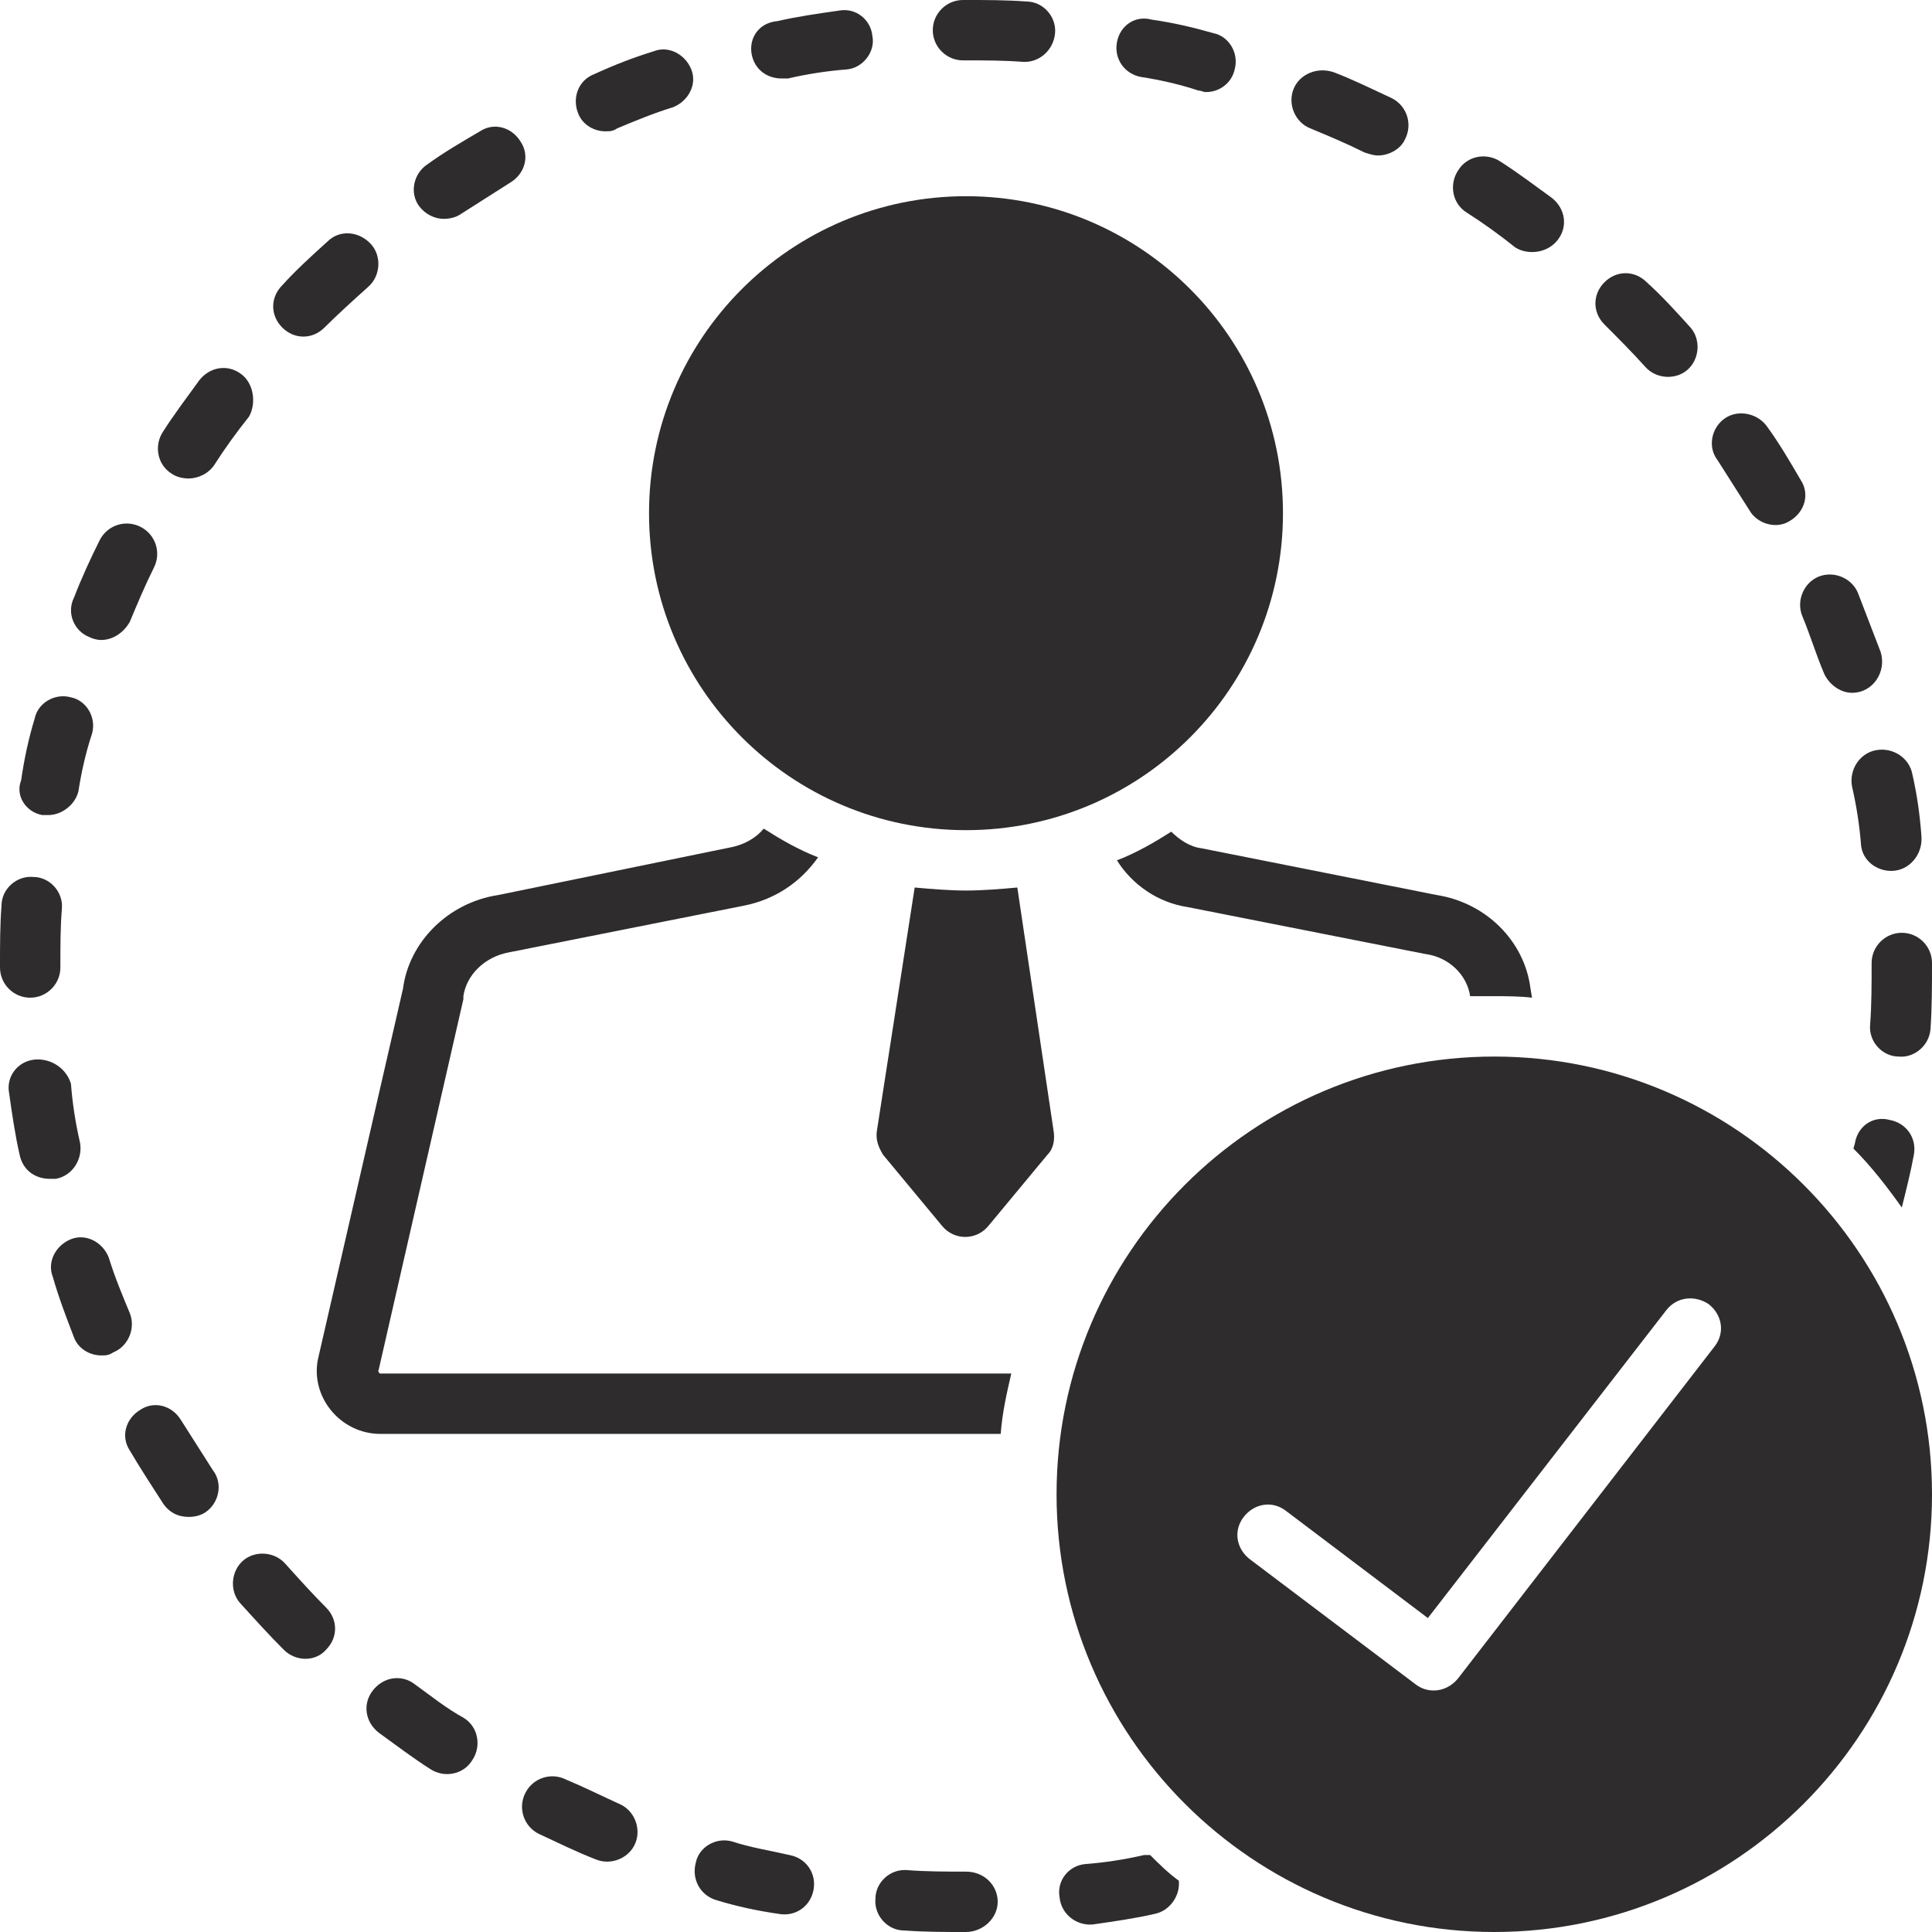 <?xml version="1.0" encoding="UTF-8" standalone="no"?><svg xmlns="http://www.w3.org/2000/svg" xmlns:xlink="http://www.w3.org/1999/xlink" fill="#2e2c2c" height="128" preserveAspectRatio="xMidYMid meet" version="1" viewBox="0.0 0.0 128.0 128.0" width="128" zoomAndPan="magnify"><g id="change1_1"><path d="M85,34c0-11.6-9.4-21-21-21s-21,9.4-21,21s9.4,21,21,21S85,45.6,85,34z" fill="inherit"/></g><g id="change1_2"><path d="M103.2,15.9c0.7-0.9,0.5-2.1-0.4-2.8c-1.1-0.8-2.3-1.7-3.4-2.4c-0.9-0.6-2.2-0.4-2.8,0.6c-0.6,0.9-0.4,2.2,0.6,2.8 c1.1,0.7,2.2,1.5,3.2,2.3C101.2,16.9,102.5,16.8,103.2,15.9z" fill="inherit"/></g><g id="change1_3"><path d="M74,2.8c-0.2,1.1,0.5,2.1,1.6,2.3c1.3,0.2,2.6,0.5,3.8,0.9c0.2,0,0.3,0.1,0.5,0.1c0.9,0,1.7-0.6,1.9-1.5 c0.3-1.1-0.4-2.2-1.4-2.4c-1.4-0.4-2.7-0.7-4.1-0.9C75.2,1,74.2,1.7,74,2.8z" fill="inherit"/></g><g id="change1_4"><path d="M85.7,5.9c-0.4,1,0.1,2.2,1.1,2.6c1.2,0.5,2.4,1,3.6,1.6c0.3,0.1,0.6,0.2,0.9,0.2c0.7,0,1.5-0.4,1.8-1.1 c0.5-1,0.1-2.2-0.9-2.7c-1.3-0.6-2.5-1.2-3.8-1.7C87.3,4.4,86.1,4.9,85.7,5.9z" fill="inherit"/></g><g id="change1_5"><path d="M63.8,0c-1.1,0-2,0.9-2,2s0.9,2,2,2H64c1.3,0,2.5,0,3.8,0.1c0,0,0.1,0,0.1,0c1,0,1.9-0.8,2-1.9c0.1-1.1-0.8-2.1-1.9-2.1 C66.7,0,65.3,0,64,0H63.8z" fill="inherit"/></g><g id="change1_6"><path d="M21.7,16c-1,0.9-2.1,1.9-3,2.9c-0.8,0.8-0.8,2,0,2.8c0.4,0.4,0.9,0.6,1.4,0.6c0.5,0,1-0.2,1.4-0.6c0.9-0.9,1.9-1.8,2.9-2.7 c0.8-0.7,0.9-2,0.2-2.8C23.8,15.3,22.5,15.2,21.7,16z" fill="inherit"/></g><g id="change1_7"><path d="M16,24.8c-0.9-0.7-2.1-0.5-2.8,0.4c-0.8,1.1-1.7,2.3-2.4,3.4c-0.6,0.9-0.4,2.2,0.6,2.8c0.3,0.2,0.7,0.3,1.1,0.3 c0.6,0,1.3-0.3,1.7-0.9c0.7-1.1,1.5-2.2,2.3-3.2C17,26.7,16.8,25.4,16,24.8z" fill="inherit"/></g><g id="change1_8"><path d="M114.3,27.7c-0.9,0.6-1.2,1.9-0.5,2.8c0.7,1.1,1.4,2.2,2.1,3.3c0.5,0.9,1.8,1.3,2.7,0.7c1-0.6,1.3-1.8,0.7-2.7 c-0.7-1.2-1.4-2.4-2.2-3.5C116.5,27.4,115.2,27.1,114.3,27.7z" fill="inherit"/></g><g id="change1_9"><path d="M127.9,68.2c0.1-1.5,0.1-2.9,0.1-4.4c0-1.1-0.9-2-2-2c-1.1,0-2,0.9-2,2c0,1.4,0,2.8-0.1,4.1c-0.1,1.1,0.8,2.1,1.9,2.1 C126.8,70.1,127.8,69.3,127.9,68.2z" fill="inherit"/></g><g id="change1_10"><path d="M126.7,51.3c-0.2-1.1-1.3-1.8-2.4-1.6c-1.1,0.2-1.8,1.3-1.6,2.4c0.3,1.3,0.5,2.6,0.6,3.9c0.1,1,1,1.7,2,1.7 c1.2,0,2.1-1.1,2-2.3C127.2,54,127,52.6,126.7,51.3z" fill="inherit"/></g><g id="change1_11"><path d="M122.9,75.7c0,0.1-0.1,0.3-0.1,0.4c1.2,1.2,2.2,2.5,3.2,3.9c0.3-1.2,0.6-2.4,0.8-3.5c0.2-1.1-0.5-2.1-1.6-2.3 C124.1,73.9,123.1,74.6,122.9,75.7z" fill="inherit"/></g><g id="change1_12"><path d="M120.8,44.5c0.3,0.8,1.1,1.4,1.9,1.4c1.4,0,2.3-1.4,1.9-2.7c-0.5-1.3-1-2.6-1.5-3.9c-0.4-1-1.6-1.5-2.6-1.1 c-1,0.4-1.5,1.6-1.1,2.6C119.9,42,120.3,43.3,120.8,44.5z" fill="inherit"/></g><g id="change1_13"><path d="M5.9,42.2c0.2,0.1,0.5,0.2,0.8,0.2c0.8,0,1.5-0.5,1.9-1.2c0.5-1.2,1-2.4,1.6-3.6c0.5-1,0.1-2.2-0.9-2.7 c-1-0.5-2.2-0.1-2.7,0.9c-0.6,1.2-1.2,2.5-1.7,3.8C4.4,40.6,4.9,41.8,5.9,42.2z" fill="inherit"/></g><g id="change1_14"><path d="M109,24.3c0.7,0.8,2,0.9,2.8,0.2c0.8-0.7,0.9-2,0.2-2.8c-0.9-1-1.9-2.1-2.9-3c-0.8-0.8-2-0.8-2.8,0c-0.8,0.8-0.8,2,0,2.8 C107.2,22.4,108.1,23.3,109,24.3z" fill="inherit"/></g><g id="change1_15"><path d="M2.3,70.2c-1.1,0.1-1.9,1.1-1.7,2.2c0.2,1.4,0.4,2.8,0.7,4.1c0.2,1,1,1.6,2,1.6c0.1,0,0.3,0,0.4,0c1.1-0.2,1.8-1.3,1.6-2.4 c-0.3-1.3-0.5-2.6-0.6-3.9C4.4,70.8,3.4,70.1,2.3,70.2z" fill="inherit"/></g><g id="change1_16"><path d="M47.5,125.9c1.3,0.4,2.7,0.7,4.1,0.9c1.1,0.2,2.1-0.5,2.3-1.6c0.2-1.1-0.5-2.1-1.6-2.3c-1.3-0.3-2.6-0.5-3.8-0.9 c-1.1-0.3-2.2,0.4-2.4,1.4C45.8,124.5,46.4,125.6,47.5,125.9z" fill="inherit"/></g><g id="change1_17"><path d="M38.3,7.5c0.3,0.8,1.1,1.2,1.8,1.2c0.3,0,0.5,0,0.8-0.2c1.2-0.5,2.4-1,3.7-1.4c1-0.4,1.6-1.5,1.2-2.5 c-0.4-1-1.5-1.6-2.5-1.2c-1.3,0.4-2.6,0.9-3.9,1.5C38.3,5.3,37.9,6.5,38.3,7.5z" fill="inherit"/></g><g id="change1_18"><path d="M37.5,117.9c-1-0.5-2.2-0.1-2.7,0.9c-0.5,1-0.1,2.2,0.9,2.7c1.3,0.6,2.5,1.2,3.8,1.7c1,0.4,2.2-0.1,2.6-1.1 c0.4-1-0.1-2.2-1.1-2.6C39.9,119,38.7,118.4,37.5,117.9z" fill="inherit"/></g><g id="change1_19"><path d="M2.8,54c0.1,0,0.3,0,0.4,0c0.9,0,1.8-0.7,2-1.6c0.2-1.3,0.5-2.6,0.9-3.8c0.3-1.1-0.4-2.2-1.4-2.4c-1.1-0.3-2.2,0.4-2.4,1.4 c-0.4,1.3-0.7,2.7-0.9,4.1C1,52.7,1.7,53.8,2.8,54z" fill="inherit"/></g><g id="change1_20"><path d="M72.4,127.5c1.4-0.2,2.8-0.4,4.1-0.7c1-0.2,1.7-1.2,1.6-2.2c-0.7-0.5-1.3-1.1-1.9-1.7c-0.1,0-0.3,0-0.4,0 c-1.3,0.3-2.6,0.5-3.9,0.6c-1.1,0.1-1.9,1.1-1.7,2.2C70.3,126.8,71.3,127.6,72.4,127.5z" fill="inherit"/></g><g id="change1_21"><path d="M64,124c-1.3,0-2.6,0-3.9-0.1c-1.1-0.1-2.1,0.8-2.1,1.9c-0.1,1.1,0.8,2.1,1.9,2.1c1.4,0.1,2.7,0.1,4.1,0.1 c1.1,0,2.1-0.9,2.1-2C66.1,124.9,65.2,124,64,124C64,124,64,124,64,124z" fill="inherit"/></g><g id="change1_22"><path d="M49.8,3.6c0.2,1,1,1.6,2,1.6c0.1,0,0.3,0,0.4,0c1.3-0.3,2.6-0.5,3.9-0.6c1.1-0.1,1.9-1.2,1.7-2.2c-0.1-1.1-1.1-1.9-2.2-1.7 c-1.4,0.2-2.8,0.4-4.1,0.7C50.3,1.5,49.6,2.5,49.8,3.6z" fill="inherit"/></g><g id="change1_23"><path d="M29.4,14.5c0.4,0,0.8-0.1,1.1-0.3c1.1-0.7,2.2-1.4,3.3-2.1c1-0.6,1.3-1.8,0.7-2.7c-0.6-1-1.8-1.3-2.7-0.7 c-1.2,0.7-2.4,1.4-3.5,2.2c-0.9,0.6-1.2,1.9-0.5,2.8C28.2,14.2,28.8,14.5,29.4,14.5z" fill="inherit"/></g><g id="change1_24"><path d="M4.9,88.6c0.3,0.8,1.1,1.2,1.8,1.2c0.3,0,0.5,0,0.8-0.2c1-0.4,1.5-1.6,1.1-2.6c-0.5-1.2-1-2.4-1.4-3.7 c-0.4-1-1.5-1.6-2.5-1.2c-1,0.4-1.6,1.5-1.2,2.5C3.9,86,4.4,87.3,4.9,88.6z" fill="inherit"/></g><g id="change1_25"><path d="M2,66.1c1.1,0,2-0.9,2-2V64c0-1.3,0-2.6,0.1-3.8c0.1-1.1-0.8-2.1-1.9-2.1c-1.1-0.1-2.1,0.8-2.1,1.9C0,61.3,0,62.6,0,64v0.1 C0,65.2,0.9,66.1,2,66.1z" fill="inherit"/></g><g id="change1_26"><path d="M10.8,99.6c0.4,0.6,1,0.9,1.7,0.9c0.4,0,0.8-0.1,1.1-0.3c0.9-0.6,1.2-1.9,0.5-2.8c-0.7-1.1-1.4-2.2-2.1-3.3 c-0.6-1-1.8-1.3-2.7-0.7c-1,0.6-1.3,1.8-0.7,2.7C9.3,97.3,10.1,98.5,10.8,99.6z" fill="inherit"/></g><g id="change1_27"><path d="M18.8,109.3c0.8,0.8,2.1,0.8,2.8,0c0.8-0.8,0.8-2,0-2.8c-0.9-0.9-1.8-1.9-2.7-2.9c-0.7-0.8-2-0.9-2.8-0.2 c-0.8,0.7-0.9,2-0.2,2.8C16.9,107.3,17.8,108.3,18.8,109.3z" fill="inherit"/></g><g id="change1_28"><path d="M27.5,111.6c-0.9-0.7-2.1-0.5-2.8,0.4c-0.7,0.9-0.5,2.1,0.4,2.8c1.1,0.8,2.3,1.7,3.4,2.4c0.9,0.6,2.2,0.4,2.8-0.6 c0.6-0.9,0.4-2.2-0.6-2.8C29.6,113.2,28.6,112.4,27.5,111.6z" fill="inherit"/></g><g id="change1_29"><path d="M78.7,60.1l15.7,3.1c1.6,0.2,2.8,1.4,3,2.8c0.5,0,1.1,0,1.6,0c0.8,0,1.7,0,2.5,0.1l-0.1-0.6c-0.4-3.2-3-5.7-6.2-6.2 l-15.6-3.1c-0.8-0.1-1.5-0.6-2-1.1c-1.1,0.7-2.3,1.4-3.6,1.9C75,58.6,76.7,59.8,78.7,60.1z" fill="inherit"/></g><g id="change1_30"><path d="M67,91H25.2c0,0-0.1,0-0.1-0.1c-0.1-0.1,0-0.1,0-0.2l5.6-24.5c0-0.1,0-0.1,0-0.2c0.2-1.4,1.4-2.6,3-2.9l15.6-3.1 c2-0.4,3.7-1.5,4.9-3.2c-1.3-0.5-2.5-1.2-3.6-1.9c-0.5,0.6-1.2,1-2,1.2L33,59.3c-3.3,0.5-5.9,3.1-6.3,6.2l-5.6,24.4 c-0.3,1.2,0,2.5,0.8,3.5c0.8,1,2,1.6,3.3,1.6h41.1C66.4,93.6,66.7,92.3,67,91z" fill="inherit"/></g><g id="change1_31"><path d="M99,70c-16,0-29,13-29,29s13,29,29,29s29-13,29-29S115,70,99,70z M113.6,89.2l-17,22c-0.4,0.5-1,0.8-1.6,0.8 c-0.4,0-0.8-0.1-1.2-0.4l-11-8.3c-0.9-0.7-1.1-1.9-0.4-2.8c0.7-0.9,1.9-1.1,2.8-0.4l9.4,7.1l15.8-20.4c0.7-0.9,1.9-1,2.8-0.4 C114.1,87.1,114.3,88.3,113.6,89.2z" fill="inherit"/></g><g id="change1_32"><path d="M67.4,58.8C66.3,58.9,65.1,59,64,59s-2.3-0.1-3.4-0.2l-2.5,16.1c-0.1,0.6,0.1,1.1,0.4,1.6l3.9,4.7c0.8,1,2.3,1,3.1,0 l3.9-4.7c0.4-0.4,0.5-1,0.4-1.6L67.4,58.8z" fill="inherit"/></g></svg>